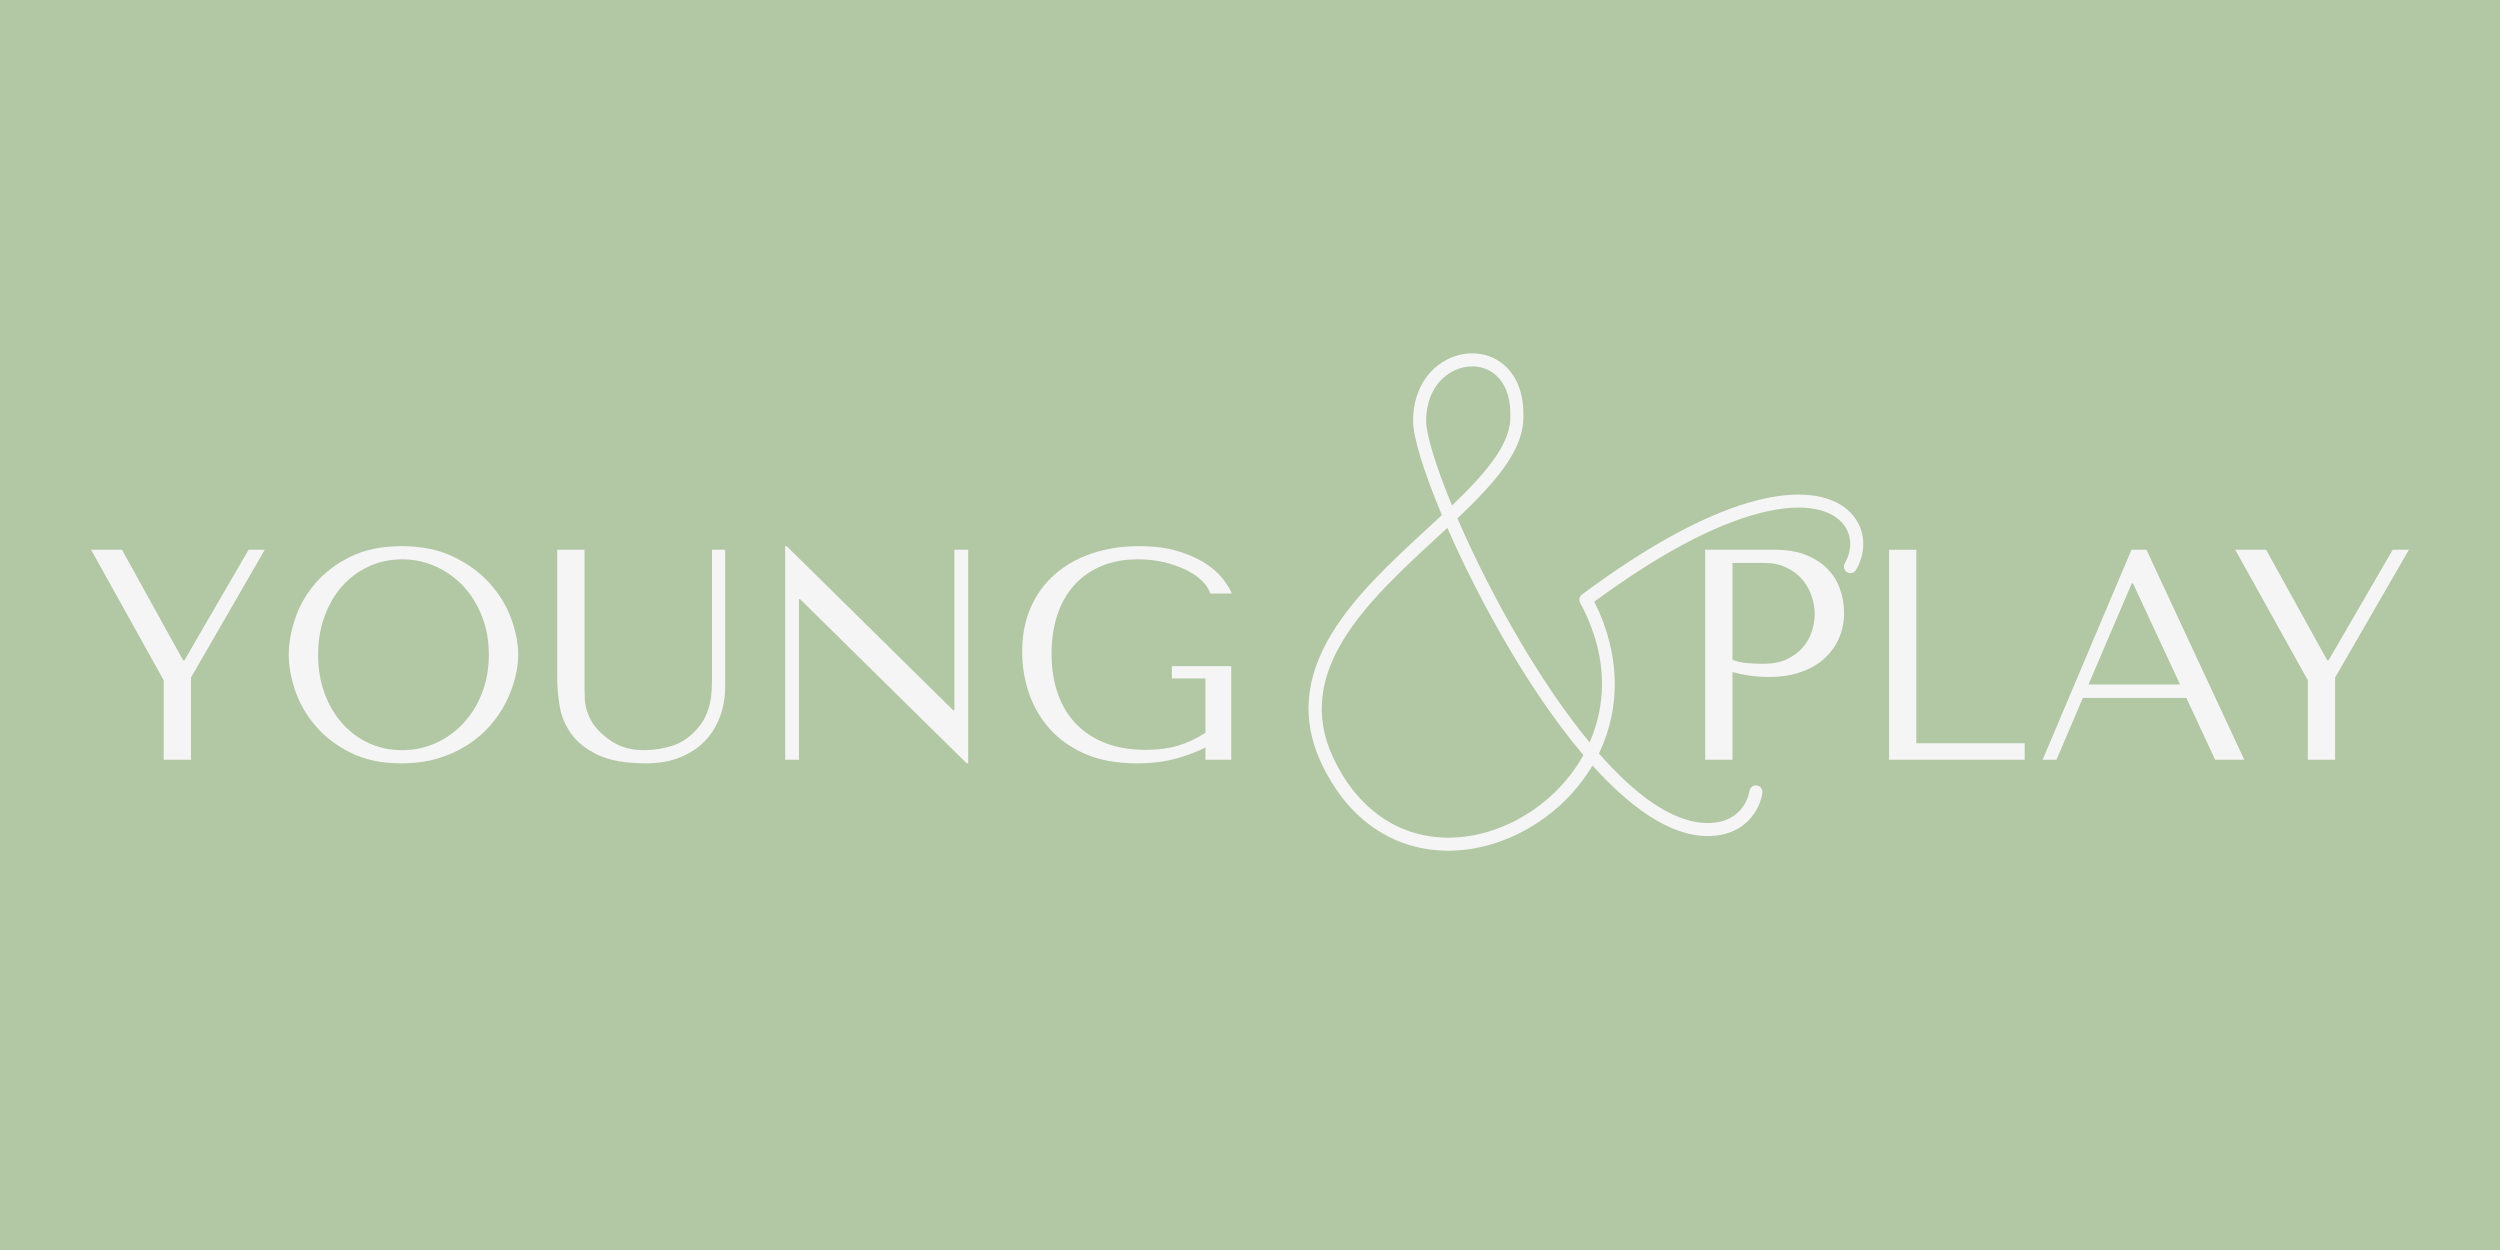 <svg version="1.0" preserveAspectRatio="xMidYMid meet" height="500" viewBox="0 0 750 375" zoomAndPan="magnify" width="1000" xmlns:xlink="http://www.w3.org/1999/xlink" xmlns="http://www.w3.org/2000/svg"><defs><g></g><clipPath id="1fdc0d1b6a"><path clip-rule="nonzero" d="M 392 106 L 559 106 L 559 255.227 L 392 255.227 Z M 392 106"></path></clipPath></defs><rect fill-opacity="1" height="450" y="-37.5" fill="#ffffff" width="900" x="-75"></rect><rect fill-opacity="1" height="450" y="-37.5" fill="#b2c7a3" width="900" x="-75"></rect><g fill-opacity="1" fill="#f5f5f5"><g transform="translate(24.621, 227.925)"><g><path d="M 2.703 -63 L 24.484 -23.844 L 24.484 0 L 32.672 0 L 32.672 -24.656 L 54.812 -63 L 49.953 -63 L 30.688 -29.797 L 30.328 -29.797 L 11.969 -63 Z M 2.703 -63"></path></g></g></g><g fill-opacity="1" fill="#f5f5f5"><g transform="translate(82.124, 227.925)"><g><path d="M 4.5 -31.5 C 4.5 -28.133 5.145 -24.547 6.438 -20.734 C 7.727 -16.93 9.754 -13.41 12.516 -10.172 C 15.273 -6.93 18.785 -4.242 23.047 -2.109 C 27.305 0.016 32.406 1.078 38.344 1.078 C 42.363 1.078 46.008 0.582 49.281 -0.406 C 52.551 -1.395 55.488 -2.727 58.094 -4.406 C 60.707 -6.094 62.973 -8.031 64.891 -10.219 C 66.805 -12.406 68.379 -14.711 69.609 -17.141 C 70.836 -19.578 71.766 -22.023 72.391 -24.484 C 73.023 -26.941 73.344 -29.281 73.344 -31.5 C 73.344 -34.863 72.648 -38.445 71.266 -42.25 C 69.891 -46.062 67.758 -49.586 64.875 -52.828 C 62 -56.066 58.359 -58.75 53.953 -60.875 C 49.547 -63.008 44.344 -64.078 38.344 -64.078 C 32.406 -64.078 27.305 -63.023 23.047 -60.922 C 18.785 -58.828 15.273 -56.176 12.516 -52.969 C 9.754 -49.758 7.727 -46.234 6.438 -42.391 C 5.145 -38.547 4.5 -34.914 4.5 -31.5 Z M 13.312 -31.5 C 13.312 -35.695 13.957 -39.551 15.25 -43.062 C 16.539 -46.57 18.312 -49.586 20.562 -52.109 C 22.812 -54.629 25.469 -56.594 28.531 -58 C 31.594 -59.414 34.922 -60.125 38.516 -60.125 C 42.055 -60.125 45.398 -59.414 48.547 -58 C 51.703 -56.594 54.461 -54.629 56.828 -52.109 C 59.203 -49.586 61.078 -46.57 62.453 -43.062 C 63.836 -39.551 64.531 -35.695 64.531 -31.5 C 64.531 -27.301 63.836 -23.445 62.453 -19.938 C 61.078 -16.426 59.203 -13.41 56.828 -10.891 C 54.461 -8.367 51.703 -6.398 48.547 -4.984 C 45.398 -3.578 42.055 -2.875 38.516 -2.875 C 34.922 -2.875 31.594 -3.578 28.531 -4.984 C 25.469 -6.398 22.812 -8.367 20.562 -10.891 C 18.312 -13.41 16.539 -16.426 15.25 -19.938 C 13.957 -23.445 13.312 -27.301 13.312 -31.5 Z M 13.312 -31.5"></path></g></g></g><g fill-opacity="1" fill="#f5f5f5"><g transform="translate(159.963, 227.925)"><g><path d="M 7.203 -63 L 7.203 -24.297 C 7.203 -21.836 7.441 -19.125 7.922 -16.156 C 8.398 -13.188 9.539 -10.426 11.344 -7.875 C 13.145 -5.32 15.812 -3.191 19.344 -1.484 C 22.883 0.223 27.719 1.078 33.844 1.078 C 37.676 1.078 41.078 0.477 44.047 -0.719 C 47.023 -1.914 49.52 -3.562 51.531 -5.656 C 53.539 -7.758 55.051 -10.207 56.062 -13 C 57.082 -15.789 57.594 -18.773 57.594 -21.953 L 57.594 -63 L 53.641 -63 L 53.641 -24.938 C 53.641 -23.613 53.609 -22.273 53.547 -20.922 C 53.484 -19.578 53.301 -18.227 53 -16.875 C 52.707 -15.52 52.242 -14.18 51.609 -12.859 C 50.984 -11.547 50.07 -10.227 48.875 -8.906 C 46.707 -6.57 44.273 -4.984 41.578 -4.141 C 38.879 -3.297 36.062 -2.875 33.125 -2.875 C 30.602 -2.875 28.363 -3.266 26.406 -4.047 C 24.457 -4.828 22.613 -6 20.875 -7.562 C 19.5 -8.758 18.453 -9.957 17.734 -11.156 C 17.016 -12.352 16.473 -13.535 16.109 -14.703 C 15.742 -15.879 15.531 -17.066 15.469 -18.266 C 15.414 -19.461 15.391 -20.664 15.391 -21.875 L 15.391 -63 Z M 7.203 -63"></path></g></g></g><g fill-opacity="1" fill="#f5f5f5"><g transform="translate(224.755, 227.925)"><g><path d="M 61.562 -63 L 61.562 -14.844 L 61.203 -14.844 L 11.25 -64.078 L 10.797 -64.078 L 10.797 0 L 14.938 0 L 14.938 -48.156 L 15.297 -48.156 L 65.25 1.078 L 65.703 1.078 L 65.703 -63 Z M 61.562 -63"></path></g></g></g><g fill-opacity="1" fill="#f5f5f5"><g transform="translate(301.245, 227.925)"><g><path d="M 68.125 -28.078 L 50.312 -28.078 L 50.312 -24.391 L 60.391 -24.391 L 60.391 -8.094 C 57.691 -6.352 54.93 -5.062 52.109 -4.219 C 49.285 -3.383 46.078 -2.969 42.484 -2.969 C 37.742 -2.969 33.602 -3.688 30.062 -5.125 C 26.52 -6.57 23.578 -8.566 21.234 -11.109 C 18.898 -13.66 17.145 -16.691 15.969 -20.203 C 14.801 -23.711 14.219 -27.566 14.219 -31.766 C 14.219 -35.91 14.77 -39.723 15.875 -43.203 C 16.988 -46.68 18.656 -49.68 20.875 -52.203 C 23.094 -54.723 25.805 -56.672 29.016 -58.047 C 32.234 -59.43 35.973 -60.125 40.234 -60.125 C 43.047 -60.125 45.68 -59.82 48.141 -59.219 C 50.609 -58.613 52.801 -57.832 54.719 -56.875 C 56.633 -55.914 58.207 -54.82 59.438 -53.594 C 60.676 -52.363 61.473 -51.117 61.828 -49.859 L 68.312 -49.859 C 67.77 -51.18 66.852 -52.664 65.562 -54.312 C 64.27 -55.969 62.516 -57.516 60.297 -58.953 C 58.078 -60.391 55.332 -61.602 52.062 -62.594 C 48.789 -63.582 44.938 -64.078 40.5 -64.078 C 35.395 -64.078 30.695 -63.359 26.406 -61.922 C 22.125 -60.484 18.422 -58.41 15.297 -55.703 C 12.18 -53.004 9.754 -49.691 8.016 -45.766 C 6.273 -41.836 5.406 -37.383 5.406 -32.406 C 5.406 -28.145 6.078 -24.02 7.422 -20.031 C 8.773 -16.039 10.844 -12.469 13.625 -9.312 C 16.414 -6.164 19.973 -3.645 24.297 -1.75 C 28.617 0.133 33.781 1.078 39.781 1.078 C 44.281 1.078 48.27 0.582 51.75 -0.406 C 55.227 -1.395 58.109 -2.488 60.391 -3.688 L 60.391 0 L 68.125 0 Z M 68.125 -28.078"></path></g></g></g><g fill-opacity="1" fill="#f5f5f5"><g transform="translate(374.766, 227.925)"><g></g></g></g><g fill-opacity="1" fill="#f5f5f5"><g transform="translate(406.262, 227.925)"><g></g></g></g><g fill-opacity="1" fill="#f5f5f5"><g transform="translate(437.757, 227.925)"><g></g></g></g><g fill-opacity="1" fill="#f5f5f5"><g transform="translate(469.253, 227.925)"><g></g></g></g><g fill-opacity="1" fill="#f5f5f5"><g transform="translate(500.754, 227.925)"><g><path d="M 18.984 -26.281 C 20.547 -25.863 22.227 -25.52 24.031 -25.25 C 25.832 -24.977 27.812 -24.844 29.969 -24.844 C 33.625 -24.844 36.863 -25.352 39.688 -26.375 C 42.508 -27.395 44.863 -28.785 46.75 -30.547 C 48.645 -32.316 50.07 -34.359 51.031 -36.672 C 51.988 -38.984 52.469 -41.457 52.469 -44.094 C 52.469 -46.613 52.047 -49.031 51.203 -51.344 C 50.367 -53.656 49.094 -55.664 47.375 -57.375 C 45.664 -59.082 43.52 -60.445 40.938 -61.469 C 38.363 -62.488 35.336 -63 31.859 -63 L 10.797 -63 L 10.797 0 L 18.984 0 Z M 18.984 -59.047 L 28.438 -59.047 C 30.957 -59.047 33.176 -58.594 35.094 -57.688 C 37.02 -56.789 38.613 -55.609 39.875 -54.141 C 41.133 -52.672 42.078 -51.02 42.703 -49.188 C 43.336 -47.352 43.656 -45.535 43.656 -43.734 C 43.656 -41.992 43.367 -40.238 42.797 -38.469 C 42.223 -36.695 41.305 -35.094 40.047 -33.656 C 38.785 -32.219 37.195 -31.047 35.281 -30.141 C 33.363 -29.242 31.051 -28.797 28.344 -28.797 C 26.488 -28.797 24.781 -28.867 23.219 -29.016 C 21.656 -29.172 20.242 -29.488 18.984 -29.969 Z M 18.984 -59.047"></path></g></g></g><g fill-opacity="1" fill="#f5f5f5"><g transform="translate(555.917, 227.925)"><g><path d="M 10.797 0 L 10.797 -63 L 18.984 -63 L 18.984 -4.953 L 51.484 -4.953 L 51.484 0 Z M 10.797 0"></path></g></g></g><g fill-opacity="1" fill="#f5f5f5"><g transform="translate(610.09, 227.925)"><g><path d="M 45.812 -18.547 L 54.453 0 L 63.188 0 L 33.844 -63 L 29.344 -63 L 2.703 0 L 6.844 0 L 14.766 -18.547 Z M 43.922 -22.594 L 16.469 -22.594 L 29.438 -52.922 L 29.797 -52.922 Z M 43.922 -22.594"></path></g></g></g><g fill-opacity="1" fill="#f5f5f5"><g transform="translate(667.862, 227.925)"><g><path d="M 2.703 -63 L 24.484 -23.844 L 24.484 0 L 32.672 0 L 32.672 -24.656 L 54.812 -63 L 49.953 -63 L 30.688 -29.797 L 30.328 -29.797 L 11.969 -63 Z M 2.703 -63"></path></g></g></g><g clip-path="url(#1fdc0d1b6a)"><path fill-rule="nonzero" fill-opacity="1" d="M 473.398 229.234 C 464.238 243.438 447.586 252.27 431.969 251.211 C 418.098 250.27 406.723 241.766 399.941 227.27 C 387.77 201.25 410.508 180.25 430.57 161.719 C 431.793 160.594 433.008 159.469 434.207 158.355 C 439.164 169.688 445.664 182.605 453.152 195.234 C 458.551 204.332 466.203 216.133 475.016 226.52 C 474.473 227.508 473.926 228.414 473.398 229.234 Z M 427.84 126.301 C 427.84 119.613 430.672 114.223 435.602 111.516 C 437.539 110.453 439.633 109.922 441.668 109.922 C 443.734 109.922 445.738 110.469 447.453 111.562 C 451.508 114.141 453.496 119.332 453.055 126.176 C 452.539 134.125 444.98 142.664 435.605 151.648 C 430.602 139.527 427.84 130.199 427.84 126.301 Z M 554.434 153.09 C 548.844 148.105 539.176 147.035 527.207 150.07 C 512.539 153.793 494.84 163.309 474.602 178.348 C 473.82 178.926 473.582 179.992 474.043 180.848 C 483.578 198.598 481.043 213.223 476.883 222.734 C 468.75 212.883 461.617 201.812 456.527 193.234 C 448.621 179.902 442.07 166.719 437.234 155.508 C 447.684 145.59 456.344 136.047 456.965 126.43 C 457.691 115.18 452.637 110.211 449.559 108.254 C 444.941 105.316 438.871 105.25 433.715 108.078 C 427.492 111.496 423.922 118.137 423.922 126.301 C 423.922 131.09 427.109 141.543 432.562 154.523 C 431.039 155.953 429.48 157.391 427.91 158.84 C 417.375 168.57 406.484 178.629 399.539 190.035 C 391.418 203.375 390.387 216.098 396.387 228.93 C 403.801 244.777 416.344 254.082 431.703 255.121 C 432.629 255.184 433.559 255.215 434.492 255.215 C 450.648 255.215 467.324 245.887 476.691 231.359 C 477.059 230.793 477.41 230.223 477.75 229.648 C 488.414 241.512 500.535 250.82 512.324 250.82 C 524.004 250.82 528.152 242.316 528.715 237.816 C 528.848 236.746 528.094 235.773 527.023 235.633 C 525.949 235.496 524.969 236.25 524.824 237.32 C 524.773 237.711 523.402 246.902 512.324 246.902 C 501.406 246.902 489.891 237.688 479.684 226.035 C 486.445 212.027 485.992 195.812 478.285 180.504 C 497.543 166.344 514.32 157.387 528.172 153.871 C 542.562 150.219 549.168 153.645 551.824 156.016 C 555.477 159.273 556.105 164.367 553.43 168.996 C 552.887 169.934 553.207 171.133 554.141 171.672 C 555.078 172.215 556.277 171.898 556.82 170.961 C 560.414 164.75 559.457 157.566 554.434 153.09" fill="#f5f5f5"></path></g></svg>